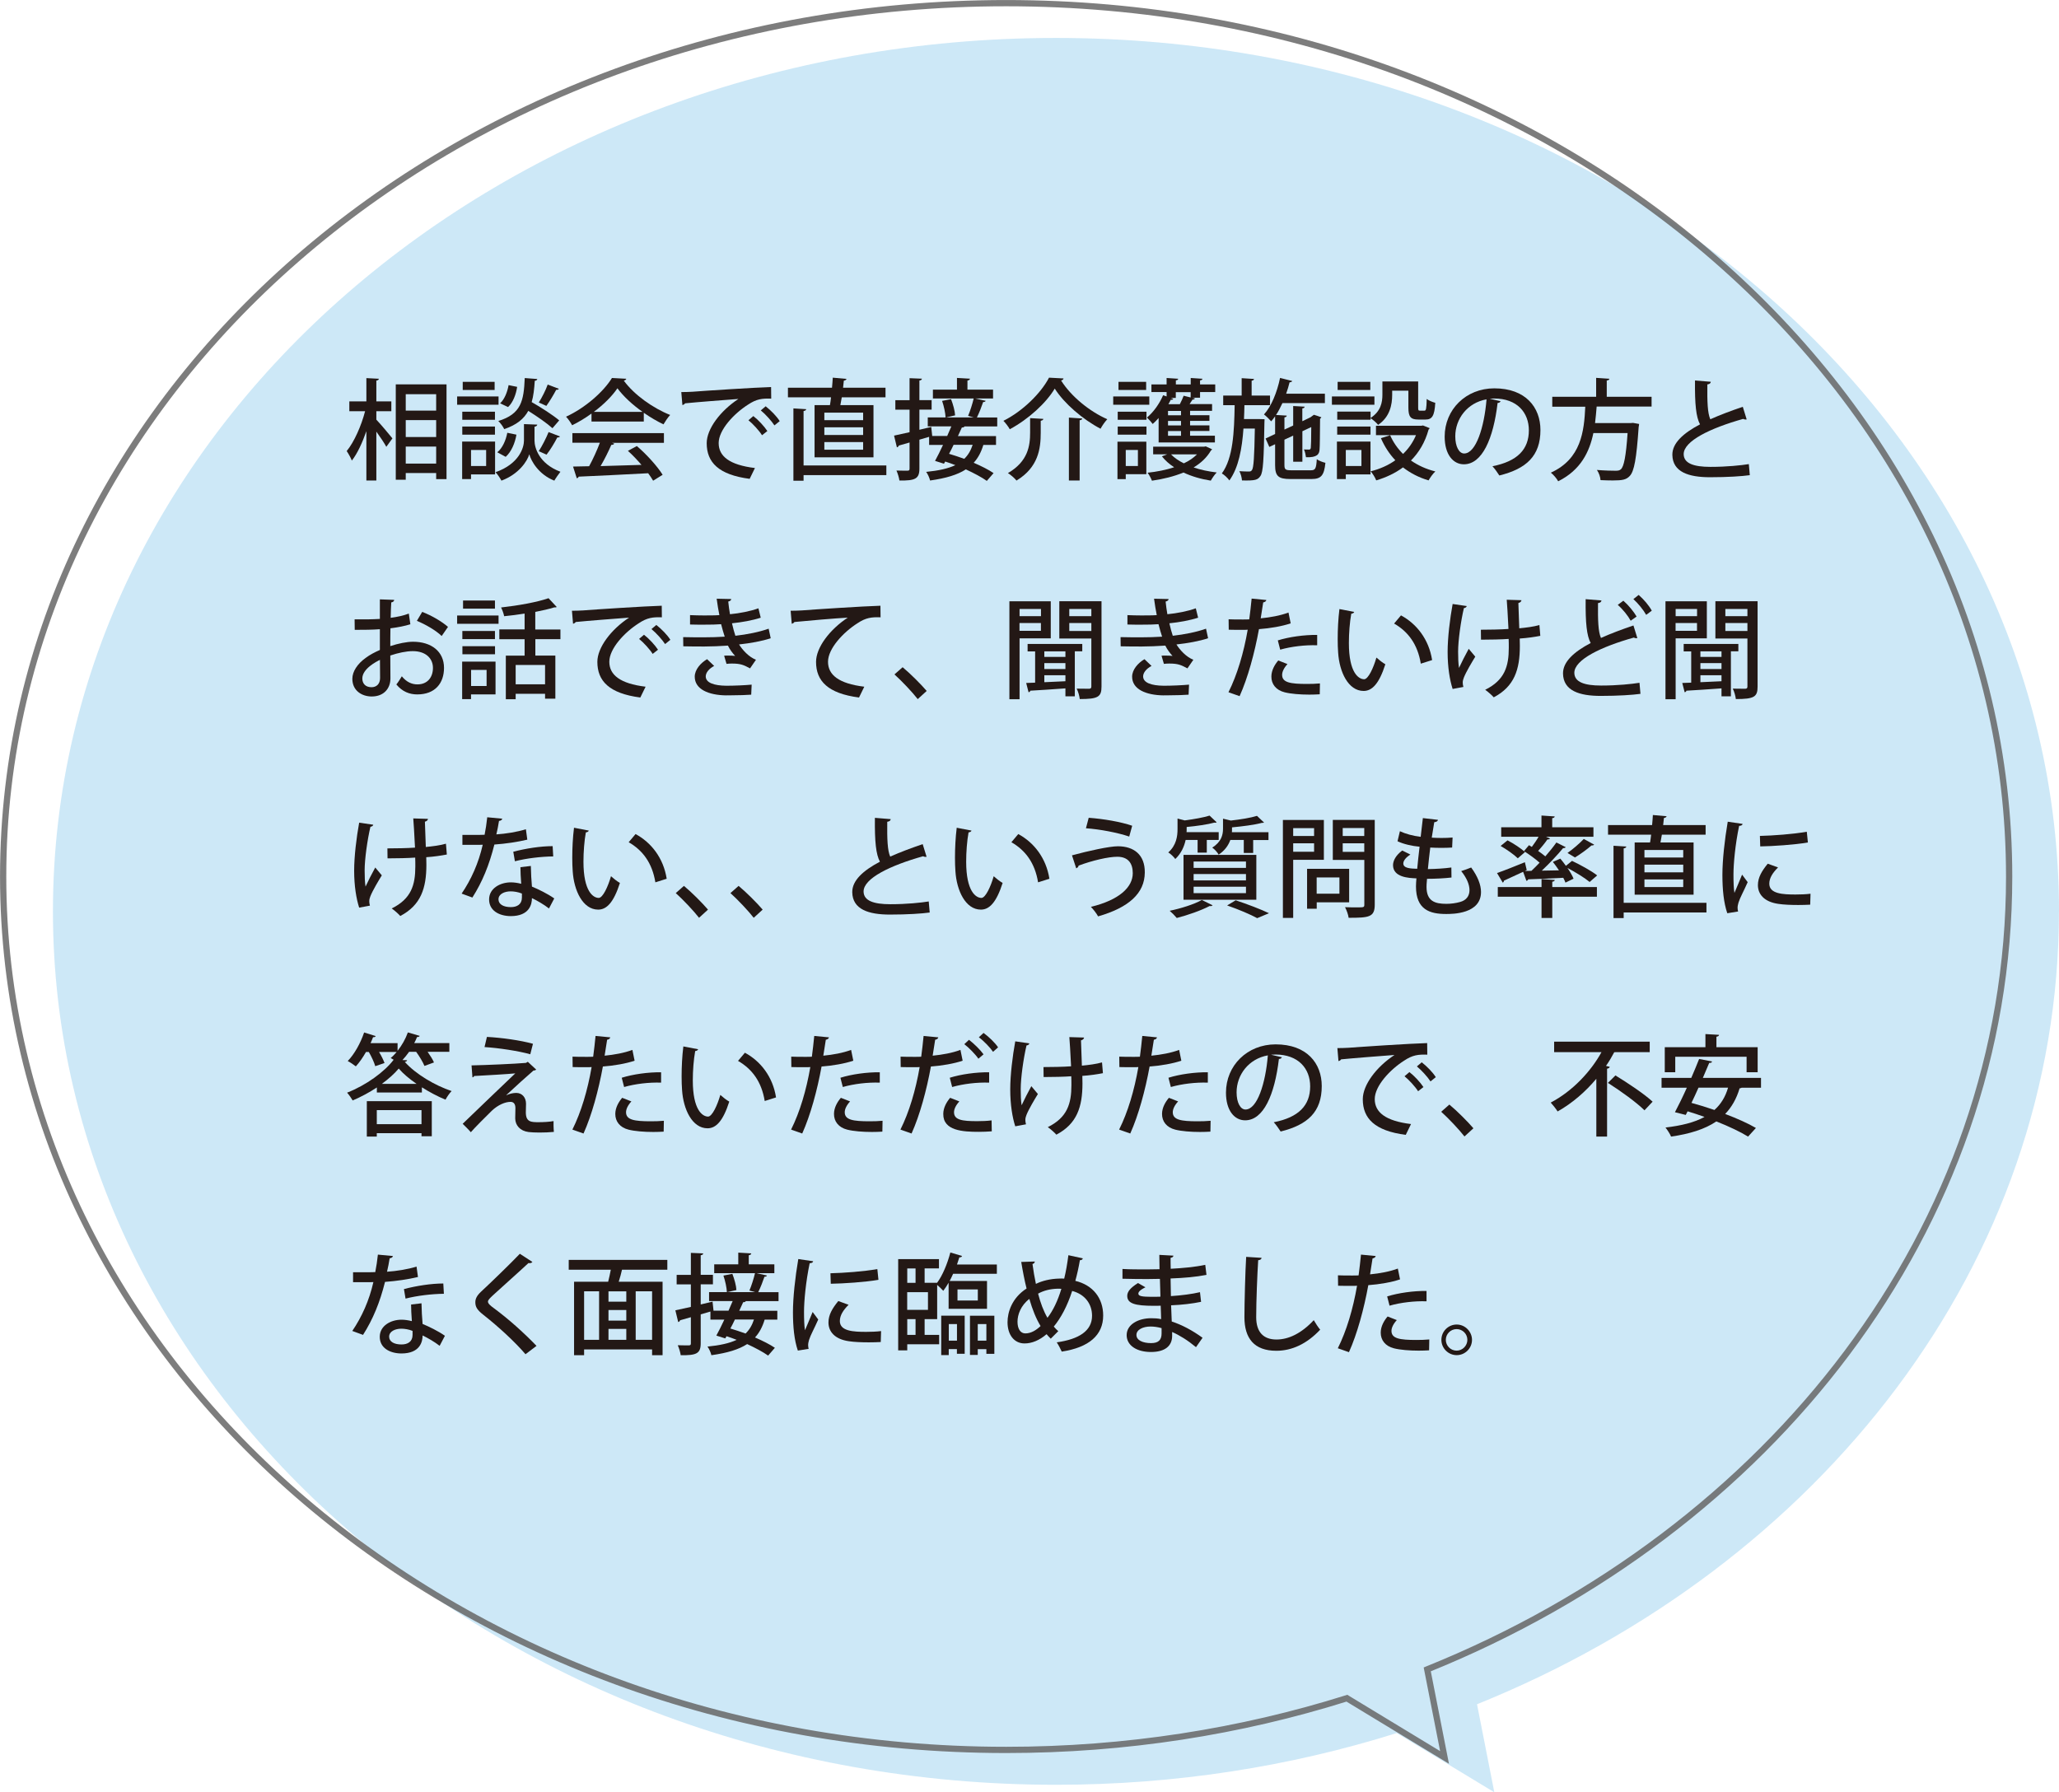 <?xml version="1.0" encoding="UTF-8"?>
<svg id="_レイヤー_2" data-name="レイヤー 2" xmlns="http://www.w3.org/2000/svg" width="320.11" height="278.67" viewBox="0 0 320.11 278.67">
  <defs>
    <style>
      .cls-1 {
        fill: none;
        opacity: .85;
        stroke: #666;
        stroke-miterlimit: 10;
        stroke-width: .97px;
      }

      .cls-2 {
        fill: #231815;
      }

      .cls-3 {
        fill: #55b2e5;
        opacity: .29;
      }
    </style>
  </defs>
  <g id="_レイヤー_1-2" data-name="レイヤー 1">
    <g>
      <path class="cls-3" d="M320.11,141.7c0-75-69.82-135.8-155.94-135.8S8.23,66.7,8.23,141.7s69.82,135.8,155.94,135.8c18.6,0,36.43-2.84,52.97-8.04l15.18,9.21-2.69-13.69c53.41-21.55,90.47-68.64,90.47-123.27Z"/>
      <path class="cls-1" d="M312.36,136.28C312.36,61.28,242.55.49,156.42.49S.49,61.28.49,136.28s69.82,135.8,155.94,135.8c18.6,0,36.43-2.84,52.97-8.04l15.18,9.21-2.69-13.69c53.41-21.55,90.47-68.64,90.47-123.27Z"/>
      <g>
        <path class="cls-2" d="M58.51,63.94v1.31c.61.63,2.14,2.45,2.5,2.91l-.95,1.31c-.31-.58-.95-1.53-1.55-2.36v7.6h-1.55v-7.67c-.63,1.8-1.41,3.5-2.26,4.57-.17-.44-.54-1.1-.8-1.48,1.17-1.41,2.28-3.96,2.86-6.19h-2.45v-1.53h2.65v-3.62l1.94.1c-.02.15-.12.24-.39.29v3.23h2.33v1.53h-2.33ZM61.53,59.76h7.89v14.74h-1.61v-.95h-4.73v1.04h-1.55v-14.82ZM67.81,61.29h-4.73v2.55h4.73v-2.55ZM63.08,65.32v2.63h4.73v-2.63h-4.73ZM63.08,72.08h4.73v-2.65h-4.73v2.65Z"/>
        <path class="cls-2" d="M77.51,61.64v1.29h-6.44v-1.29h6.44ZM76.97,68.66v5.1h-3.74v.73h-1.38v-5.83h5.12ZM76.95,64.01v1.26h-5.08v-1.26h5.08ZM71.87,67.58v-1.26h5.08v1.26h-5.08ZM76.9,59.37v1.26h-4.96v-1.26h4.96ZM75.58,69.96h-2.35v2.5h2.35v-2.5ZM83.53,66.03c-.02.15-.17.27-.43.32v2.16c0,1.04.65,3.57,4.03,4.84-.29.37-.73.99-.95,1.38-2.43-.95-3.62-3.06-3.89-4.1-.31,1.05-1.6,3.08-4.33,4.1-.19-.36-.61-.99-.92-1.31,3.71-1.31,4.42-3.86,4.42-4.91v-2.57l2.07.08ZM80.29,67.58c-.22,1.31-.78,2.65-1.67,3.45l-1.31-.71c.8-.63,1.33-1.84,1.56-3.03l1.41.29ZM83.53,58.94c-.02.14-.15.24-.39.27-.08,1.24-.2,2.35-.48,3.31,1.5.85,3.33,2.04,4.28,2.84l-1.05,1.22c-.82-.75-2.36-1.82-3.76-2.7-.66,1.22-1.78,2.18-3.74,2.84-.17-.37-.58-.95-.92-1.26,3.57-1.1,3.96-3.13,4.11-6.68l1.94.15ZM77.74,62.72c.68-.61,1.14-1.75,1.33-2.84l1.33.27c-.17,1.16-.63,2.41-1.41,3.14l-1.24-.58ZM86.88,60.46c-.08.12-.24.17-.41.15-.39.75-1.02,1.8-1.53,2.5-.02-.02-1.17-.53-1.17-.53.48-.76,1.09-1.95,1.38-2.79l1.73.66ZM87.07,67.85c-.07.12-.2.17-.43.17-.41.8-1.1,1.96-1.67,2.67l-1.21-.54c.51-.78,1.17-2.07,1.53-2.97l1.77.68Z"/>
        <path class="cls-2" d="M91.96,65.54v-1.24c-.93.68-1.97,1.31-3.01,1.82-.2-.37-.61-.99-.95-1.33,2.97-1.36,5.83-3.88,7.14-6.02l2.23.12c-.03.14-.19.25-.39.29,1.61,2.21,4.57,4.3,7.21,5.34-.39.41-.75.99-1.04,1.46-1-.48-2.06-1.1-3.06-1.8v1.36h-8.13ZM88.99,68.85v-1.51h14.23v1.51h-8.09l.37.12c-.07.14-.22.2-.46.2-.42.97-1.04,2.23-1.67,3.3,1.97-.05,4.18-.12,6.36-.19-.66-.76-1.39-1.55-2.11-2.18l1.39-.75c1.56,1.34,3.21,3.18,4.01,4.47l-1.48.92c-.2-.34-.46-.75-.77-1.16-3.98.22-8.16.41-10.81.53-.03.15-.15.22-.29.25l-.58-1.82c.71-.02,1.56-.02,2.5-.05.6-1.09,1.24-2.5,1.67-3.65h-4.28ZM99.9,64.04c-1.56-1.1-2.98-2.41-3.91-3.67-.82,1.21-2.12,2.52-3.67,3.67h7.58Z"/>
        <path class="cls-2" d="M105.92,60.96c.51,0,1.24-.02,1.72-.05,1.73-.14,9.69-.66,12.24-.73l.02,1.8c-1.39-.05-2.29.05-3.6.93-2.19,1.39-4.57,3.93-4.57,5.98s1.68,3.4,5.64,3.88l-.82,1.68c-4.84-.63-6.68-2.57-6.68-5.54,0-2.23,2.12-5.03,4.93-6.88-1.99.15-6.44.49-8.3.68-.05.12-.25.24-.41.27l-.17-2.02ZM117.12,64.69c.77.59,1.7,1.6,2.18,2.33l-.83.65c-.42-.68-1.44-1.8-2.11-2.33l.76-.65ZM119.04,63.17c.8.63,1.72,1.56,2.18,2.31l-.82.66c-.42-.65-1.38-1.73-2.12-2.33l.77-.65Z"/>
        <path class="cls-2" d="M126.63,62.99h2.4c.07-.37.12-.78.17-1.21h-6.7v-1.5h6.85c.05-.56.1-1.09.12-1.56l2.14.19c-.05.15-.19.24-.42.27-.03.34-.07.71-.12,1.1h6.6v1.5h-6.8c-.07.42-.14.83-.22,1.21h5.15v8.12h-9.16v-8.12ZM137.8,72.37v1.5h-12.87v.87h-1.58v-11.24l1.99.12c-.02.14-.12.24-.41.29v8.46h12.87ZM134.19,65.33v-1.17h-6.03v1.17h6.03ZM134.19,67.63v-1.19h-6.03v1.19h6.03ZM134.19,69.92v-1.19h-6.03v1.19h6.03Z"/>
        <path class="cls-2" d="M155.02,66.3h-5.07c-.05.12-.19.17-.41.17-.19.41-.39.87-.61,1.33h5.92v1.38h-1.97c-.34,1.12-.82,2.04-1.5,2.77,1.22.53,2.33,1.09,3.09,1.61l-1.05,1.21c-.78-.56-1.97-1.19-3.26-1.79-1.31.85-3.09,1.38-5.56,1.73-.1-.44-.37-1.02-.61-1.34,1.92-.19,3.4-.51,4.54-1.05-.54-.2-1.07-.41-1.58-.56l-.19.34-1.39-.44c.37-.68.82-1.56,1.24-2.48h-2.16v-1.26l-1.51.44v4.5c0,1.58-.65,1.89-3.11,1.85-.05-.41-.25-1.1-.46-1.55.39.02.77.02,1.07.02h.66c.24,0,.31-.08.31-.32v-4.06l-1.68.48c-.03.15-.15.24-.29.27l-.44-1.82c.66-.14,1.5-.32,2.41-.53v-3.5h-2.21v-1.48h2.21v-3.42l1.92.08c-.02.15-.12.25-.39.29v3.04h1.9v1.48h-1.9v3.13l1.84-.44.15,1.39-.05.02h2.38l.65-1.5h-3.67v-1.39h2.77c-.03-.66-.25-1.73-.54-2.57l1.39-.27c.32.82.6,1.85.63,2.52l-1.41.32h4.3l-.87-.24c.32-.75.68-1.89.87-2.7h-6.34v-1.38h3.74v-1.82l2.02.12c-.02.15-.12.24-.39.29v1.41h3.98v1.38h-2.75l1.6.36c-.03.12-.17.19-.39.19-.24.71-.61,1.68-.97,2.4h3.16v1.39ZM148.25,69.17c-.22.48-.46.95-.7,1.39.75.22,1.55.49,2.36.78.59-.56,1.02-1.29,1.31-2.18h-2.97Z"/>
        <path class="cls-2" d="M156.99,66.74c-.2-.37-.65-.97-.99-1.31,3.03-1.51,5.85-4.33,7.09-6.71.14,0,.27.02,2.26.12-.03.17-.19.29-.39.31,1.58,2.52,4.5,4.86,7.19,6.03-.39.42-.77.97-1.05,1.48-2.75-1.44-5.64-3.91-7.12-6.24-1.34,2.24-4.06,4.74-6.99,6.32ZM160.15,65.01l2.06.12c-.02.15-.14.24-.41.29v1.87c0,2.45-.36,5.37-3.77,7.43-.27-.36-.9-.9-1.33-1.16,3.13-1.82,3.45-4.25,3.45-6.31v-2.24ZM166.19,64.93l2.07.14c-.02.14-.14.24-.41.27v9.37h-1.67v-9.77Z"/>
        <path class="cls-2" d="M178.68,61.64v1.29h-5.61v-1.29h5.61ZM178.22,68.66v5.07h-3.2v.77h-1.29v-5.83h4.49ZM173.77,65.27v-1.26h4.47v1.26h-4.47ZM173.77,67.58v-1.26h4.47v1.26h-4.47ZM178.19,59.37v1.26h-4.3v-1.26h4.3ZM176.91,69.96h-1.89v2.5h1.89v-2.5ZM180.13,68.8v-3.81c-.31.36-.61.66-.92.93-.2-.27-.63-.76-.9-1,.97-.78,1.94-2.12,2.52-3.47l.54.19v-.68h-2.36v-1.19h2.36v-1l1.8.12c-.02.14-.1.22-.36.25v.63h2.31v-1l1.82.12c-.02.14-.1.22-.37.25v.63h2.36v1.19h-2.36v.88h-1.21l.41.1c-.05.14-.17.19-.37.19-.12.2-.29.46-.46.7h3.5v1.05h-3.42v.68h3.01v.88h-3.01v.7h3.01v.87h-3.01v.73h3.86v1.05h-8.75ZM179.29,69.45h7.92c.22-.05.24-.05.25-.05.05.03.1.05.99.46-.03.08-.12.14-.19.19-.63,1.09-1.56,1.95-2.69,2.63,1.09.37,2.33.63,3.59.78-.32.31-.71.9-.92,1.27-1.53-.24-2.97-.66-4.25-1.26-1.48.61-3.16,1.02-4.9,1.27-.14-.37-.43-.92-.68-1.24,1.44-.15,2.86-.43,4.13-.85-.75-.49-1.39-1.05-1.9-1.7l.82-.31h-2.18v-1.21ZM183.61,64.57v-.68h-2.02v.68h2.02ZM183.61,66.15v-.7h-2.02v.7h2.02ZM183.61,67.75v-.73h-2.02v.73h2.02ZM182.81,61.87h-.8l.39.14c-.05.12-.17.17-.39.15-.1.22-.22.46-.36.68h1.78c.22-.44.46-.93.59-1.31l1.09.27v-.83h-2.31v.9ZM182.06,70.65c.51.53,1.19,1,1.99,1.39.8-.37,1.5-.85,2.04-1.39h-4.03Z"/>
        <path class="cls-2" d="M195.82,65.16l.78.02c0,.14,0,.32-.02.51-.1,5.76-.19,7.73-.63,8.33-.41.59-.76.73-2.86.68-.03-.44-.19-1.05-.41-1.44.65.05,1.22.05,1.53.05.19,0,.32-.05.44-.24.25-.36.36-1.97.44-6.44h-1.77c-.22,3.11-.75,6.08-2.19,8.07-.25-.37-.76-.85-1.17-1.09,1.75-2.38,1.92-6.46,1.99-10.61h-1.78v-1.5h2.87v-2.7l1.92.12c-.02.15-.12.24-.37.27v2.31h2.86v1.5h-3.98c-.02.71-.03,1.44-.07,2.16h2.41ZM199.69,72.3c0,.68.14.82,1.05.82h3.06c.7,0,.83-.27.92-1.72.32.24.92.46,1.34.56-.2,1.95-.65,2.52-2.16,2.52h-3.3c-1.87,0-2.36-.46-2.36-2.16v-3.25l-.9.42-.58-1.31,1.48-.7v-2.75c-.19.29-.41.54-.61.78-.25-.29-.78-.82-1.12-1.07,1.14-1.24,2.04-3.45,2.5-5.68l1.89.48c-.05.12-.19.2-.41.2-.15.59-.32,1.19-.53,1.77h6.02v1.46h-6.6c-.31.66-.63,1.31-1,1.85l1.67.1c-.02.15-.1.24-.36.27v1.9l1.36-.63v-3.03l1.78.1c-.02.14-.1.24-.36.27v1.99l1.27-.61c.24-.19.27-.2.53-.39.32.1.65.2,1.16.39-.03.09-.1.17-.2.2-.02,2.41-.03,4.35-.08,4.84-.05.68-.36,1.24-2.11,1.17-.05-.36-.15-.88-.32-1.21.27.02.63.02.76.02.17,0,.27-.03.31-.27.03-.22.07-1.41.07-3.23l-1.38.65v4.74h-1.43v-4.06l-1.36.63v3.91Z"/>
        <path class="cls-2" d="M213.68,61.64v1.29h-6.61v-1.29h6.61ZM213.07,68.66v5.1h-3.84v.73h-1.38v-5.83h5.22ZM216.44,60.74v.65c0,1.56-.37,3.45-2.19,4.67-.22-.31-.83-.83-1.17-1.04v.24h-5.18v-1.26h5.18v.99c1.6-1.05,1.84-2.43,1.84-3.62v-2.06h5.56v4.06c0,.41.03.48.29.48h.68c.25,0,.32-.22.36-1.82.31.25.92.49,1.33.6-.12,2.06-.51,2.6-1.51,2.6h-1.12c-1.19,0-1.55-.41-1.55-1.84v-2.65h-2.5ZM207.89,67.58v-1.26h5.18v1.26h-5.18ZM213.04,59.37v1.26h-5.08v-1.26h5.08ZM211.66,69.96h-2.43v2.5h2.43v-2.5ZM221.23,66.15l1.04.42c-.03.08-.1.15-.17.22-.54,1.97-1.5,3.57-2.74,4.81,1.09.76,2.36,1.34,3.79,1.7-.36.32-.82.97-1.05,1.39-1.51-.44-2.84-1.14-3.98-2.02-1.21.9-2.62,1.56-4.16,2.02-.15-.41-.56-1.07-.87-1.41,1.39-.34,2.72-.92,3.84-1.72-.92-.97-1.67-2.12-2.24-3.43l1.43-.46c.48,1.09,1.16,2.07,2.01,2.91.85-.82,1.53-1.78,2.01-2.92h-6.22v-1.46h7.04l.29-.05Z"/>
        <path class="cls-2" d="M233.29,62.38c-.05.15-.22.27-.46.27-.66,5.58-2.4,9.54-5.25,9.54-1.65,0-2.98-1.51-2.98-4.3,0-4.22,3.31-7.51,7.72-7.51,4.88,0,7.17,2.97,7.17,6.48,0,4.03-2.19,6.03-6.39,7.07-.26-.39-.65-.99-1.07-1.44,3.89-.76,5.66-2.63,5.66-5.58,0-2.77-1.84-4.95-5.39-4.95-.24,0-.46.02-.7.03l1.68.39ZM231.11,62.09c-2.99.53-4.86,3.04-4.86,5.75,0,1.61.6,2.67,1.38,2.67,1.84,0,3.13-4.1,3.48-8.41Z"/>
        <path class="cls-2" d="M256.76,63.21h-8.53c-.07.83-.14,1.7-.25,2.57h5.54l.36-.03.95.17c-.02.14-.03.34-.07.48-.34,4.96-.7,6.88-1.38,7.6-.54.58-1.12.7-2.65.7-.56,0-1.22-.02-1.9-.05-.02-.48-.25-1.14-.56-1.58,1.21.1,2.41.12,2.89.12.39,0,.61-.03.83-.22.48-.41.8-2.02,1.05-5.64h-5.32c-.6,2.91-1.96,5.75-5.47,7.5-.24-.44-.71-1-1.14-1.34,4.71-2.14,5.17-6.41,5.35-10.25h-5.13v-1.55h6.82v-2.94l2.06.14c-.02.14-.12.24-.41.27v2.53h6.97v1.55Z"/>
        <path class="cls-2" d="M271.55,65.21c-.05.02-.1.02-.15.02-.14,0-.27-.03-.39-.1-5.08,1.43-9.26,3.43-9.25,5.49.02,1.44,1.58,1.97,4.16,1.97s4.78-.24,5.97-.43l.15,1.72c-1.22.17-3.43.32-6.19.32-3.3,0-5.81-.8-5.85-3.48-.02-1.82,1.7-3.37,4.3-4.74-.61-1.14-.82-3.08-.78-6.82l2.46.2c-.03.22-.19.37-.54.41-.03,2.69.03,4.45.46,5.42,1.51-.68,3.25-1.33,5.05-1.94l.6,1.95Z"/>
        <path class="cls-2" d="M63.81,97.06c-.87.27-1.92.48-3.11.63-.02.94-.02,1.92-.02,2.77,1.24-.41,2.55-.68,3.54-.68,2.82,0,4.81,1.5,4.81,4.06,0,2.38-1.38,4.13-4.16,4.13-1.21,0-2.33-.43-3.25-1.55.31-.37.61-.88.85-1.27.73.9,1.55,1.26,2.43,1.26,1.58,0,2.41-1.12,2.41-2.57s-1.1-2.6-3.13-2.6c-1.02,0-2.29.27-3.5.68,0,1.29.02,3.13.02,3.57,0,1.53-1,2.8-2.91,2.8-1.5,0-3.01-.88-3.01-2.75,0-1.12.78-2.33,2.09-3.26.61-.46,1.38-.87,2.19-1.22v-3.23c-1.17.09-2.48.1-3.91.1l-.02-1.63c1.44.02,2.75,0,3.93-.07v-3.04l2.23.08c-.02.2-.19.36-.46.39-.05.65-.07,1.55-.09,2.4,1.04-.14,1.99-.34,2.82-.66l.24,1.67ZM59.07,102.6c-.53.25-2.74,1.38-2.74,2.89,0,.78.48,1.36,1.43,1.36.76,0,1.33-.49,1.33-1.44,0-.42,0-1.63-.02-2.8ZM68.67,98.89c-.9-.87-2.48-1.79-3.86-2.36l.83-1.39c1.48.56,3.06,1.5,4.01,2.33l-.99,1.43Z"/>
        <path class="cls-2" d="M71.07,96.99v-1.29h6.44v1.29h-6.44ZM77.04,102.87v5.1h-3.81v.73h-1.38v-5.83h5.18ZM76.95,98.11v1.26h-5.07v-1.26h5.07ZM71.89,101.73v-1.26h5.07v1.26h-5.07ZM76.95,93.37v1.26h-4.96v-1.26h4.96ZM75.65,104.16h-2.41v2.5h2.41v-2.5ZM87.14,99.38h-3.91v2.55h3.11v6.7h-1.6v-.76h-4.57v.85h-1.53v-6.78h2.92v-2.55h-3.93v-1.53h3.93v-2.46c-1.07.17-2.16.31-3.18.41-.07-.39-.29-1-.48-1.36,2.62-.29,5.61-.82,7.38-1.44l1.27,1.36c-.07.07-.15.07-.39.07-.82.25-1.84.49-2.94.7v2.74h3.91v1.53ZM84.74,106.4v-3.01h-4.57v3.01h4.57Z"/>
        <path class="cls-2" d="M88.92,94.96c.51,0,1.24-.02,1.72-.05,1.73-.14,9.69-.66,12.24-.73l.02,1.8c-1.39-.05-2.29.05-3.6.93-2.19,1.39-4.57,3.93-4.57,5.98s1.68,3.4,5.64,3.88l-.82,1.68c-4.84-.63-6.68-2.57-6.68-5.54,0-2.23,2.12-5.03,4.93-6.88-1.99.15-6.44.49-8.3.68-.05.12-.25.24-.41.27l-.17-2.02ZM100.12,98.69c.77.59,1.7,1.6,2.18,2.33l-.83.65c-.42-.68-1.44-1.8-2.11-2.33l.76-.65ZM102.04,97.17c.8.63,1.72,1.56,2.18,2.31l-.82.66c-.42-.65-1.38-1.73-2.12-2.33l.77-.65Z"/>
        <path class="cls-2" d="M119.83,99.23c-1.36.46-3.18.78-4.93.97.53.85,1.5,1.94,2.63,2.38l-.92,1.34c-.97-.51-1.41-.75-2.84-.75-.27,0-.56.02-.82.05l-.37-1.27c.19-.02.39-.02.61-.02.39,0,.82.02,1.1.05-.37-.39-.83-.99-1.12-1.6-1.22.08-2.58.14-3.64.14-.92,0-2.23,0-3.3-.03l-.02-1.43c.97.03,2.29.03,3.26.03s2.18-.03,3.2-.1c-.15-.48-.41-1.29-.56-1.94-.54.05-1.5.08-3.25.08-.56,0-1.1-.02-1.58-.03v-1.46c.71.03,1.46.05,2.11.05.82,0,1.8,0,2.45-.05-.15-.75-.31-1.67-.42-2.55l2.26.05c0,.19-.17.32-.46.39.07.63.15,1.34.27,1.97,1.5-.14,3.23-.48,4.42-.92l.36,1.46c-1.29.42-2.91.71-4.47.87.17.73.36,1.46.53,1.94,1.8-.2,3.71-.58,5.17-1.1l.32,1.48ZM112.94,108.12c-2.82-.03-4.93-.97-4.93-2.91,0-1.1.93-2.14,1.92-2.72l1.1,1.05c-.83.44-1.29,1.05-1.31,1.6-.02,1.02,1.29,1.46,3.2,1.48,1.24,0,2.82-.07,3.94-.17l-.07,1.56c-.77.05-1.79.1-3.2.1h-.66Z"/>
        <path class="cls-2" d="M122.92,94.96c.51,0,1.24-.02,1.72-.05,1.73-.14,9.69-.66,12.24-.73l.02,1.8c-1.39-.05-2.29.05-3.6.93-2.19,1.39-4.57,3.93-4.57,5.98s1.68,3.4,5.64,3.88l-.82,1.68c-4.84-.63-6.68-2.57-6.68-5.54,0-2.23,2.12-5.03,4.93-6.88-1.87.1-6.44.49-8.3.68-.05.12-.25.24-.41.27l-.17-2.02Z"/>
        <path class="cls-2" d="M140.33,103.74c1.21,1,2.89,2.69,3.74,3.69l-1.39,1.27c-.8-1.04-2.53-2.87-3.62-3.84l1.27-1.12Z"/>
        <path class="cls-2" d="M163.35,99.25h-4.84v9.47h-1.58v-15.23h6.43v5.76ZM161.84,94.68h-3.33v1.12h3.33v-1.12ZM158.5,98.08h3.33v-1.21h-3.33v1.21ZM168.26,101.27h-1.16v7h-1.46v-1.24c-2.07.15-4.13.29-5.46.36-.02.15-.14.22-.27.24l-.37-1.44,1.39-.05v-4.86h-1.17v-1.16h8.5v1.16ZM165.64,102.14v-.87h-3.28v.87h3.28ZM165.64,104.02v-.92h-3.28v.92h3.28ZM162.36,104.98v1.09l3.28-.15v-.93h-3.28ZM171.25,93.49v13.26c0,1.61-.54,1.94-3.38,1.94-.05-.46-.25-1.19-.48-1.62.83.02,1.68.02,1.94.02.25-.02.34-.1.34-.36v-7.45h-4.98v-5.8h6.56ZM169.67,94.68h-3.43v1.12h3.43v-1.12ZM166.24,98.11h3.43v-1.24h-3.43v1.24Z"/>
        <path class="cls-2" d="M187.83,99.23c-1.36.46-3.18.78-4.93.97.53.85,1.5,1.94,2.63,2.38l-.92,1.34c-.97-.51-1.41-.75-2.84-.75-.27,0-.56.02-.82.05l-.37-1.27c.19-.02.39-.02.61-.02.39,0,.82.02,1.1.05-.37-.39-.83-.99-1.12-1.6-1.22.08-2.58.14-3.64.14-.92,0-2.23,0-3.3-.03l-.02-1.43c.97.03,2.29.03,3.26.03s2.18-.03,3.2-.1c-.15-.48-.41-1.29-.56-1.94-.54.05-1.5.08-3.25.08-.56,0-1.1-.02-1.58-.03v-1.46c.71.03,1.46.05,2.11.05.82,0,1.8,0,2.45-.05-.15-.75-.31-1.67-.42-2.55l2.26.05c0,.19-.17.32-.46.39.07.63.15,1.34.27,1.97,1.5-.14,3.23-.48,4.42-.92l.36,1.46c-1.29.42-2.91.71-4.47.87.17.73.36,1.46.53,1.94,1.8-.2,3.71-.58,5.17-1.1l.32,1.48ZM180.94,108.12c-2.82-.03-4.93-.97-4.93-2.91,0-1.1.93-2.14,1.92-2.72l1.1,1.05c-.83.44-1.29,1.05-1.31,1.6-.02,1.02,1.29,1.46,3.2,1.48,1.24,0,2.82-.07,3.94-.17l-.07,1.56c-.77.05-1.79.1-3.2.1h-.66Z"/>
        <path class="cls-2" d="M200.66,96.92c-1.36.46-3.18.77-4.93.9-.68,3.72-1.73,7.58-3.01,10.42l-1.73-.61c1.36-2.72,2.36-6.09,2.99-9.72-.25.02-.53.02-.76.02-.82,0-1.6,0-2.19-.02l-.02-1.62c.54.03,1.43.03,2.24.03.31,0,.63,0,.97-.02.14-1.02.27-2.21.37-3.23l2.29.22c-.03.19-.25.34-.49.37-.1.68-.24,1.6-.39,2.48,1.51-.15,3.04-.42,4.32-.9l.34,1.67ZM205.17,107.95c-.51.03-1.05.05-1.61.05-1.43,0-2.89-.12-3.84-.36-1.36-.34-2.07-1.29-2.06-2.45,0-.97.53-1.87,1.07-2.5l1.43.56c-.56.61-.83,1.21-.83,1.68,0,1.19,1.27,1.41,3.86,1.41.68,0,1.38-.02,2.02-.08l-.03,1.68ZM198.66,99.57c1.72-.54,4.13-.88,6.12-.85v1.61c-1.87-.07-4.03.19-5.75.68l-.37-1.44Z"/>
        <path class="cls-2" d="M210.54,95.13c-.03.15-.22.27-.46.29-.24,1.33-.37,3.03-.37,4.56,0,4.62,1.51,5.63,2.38,5.63.63-.02,1.43-1.73,1.9-3.37.34.31.99.83,1.39,1.04-.97,3.03-2.06,4.15-3.38,4.15-2.4,0-3.77-2.98-3.96-5.95-.05-.65-.07-1.36-.07-2.11,0-1.5.08-3.14.27-4.67l2.29.44ZM220.89,103.19c-.49-3.01-1.96-4.98-4.15-6.24l1.07-1.27c2.43,1.31,4.33,3.71,4.84,6.95l-1.77.56Z"/>
        <path class="cls-2" d="M228.03,94.23c-.02.17-.22.29-.44.32-.48,2.04-.9,5.05-.9,6.77,0,.95.03,1.84.14,2.53.32-.7,1.02-2.09,1.51-2.97l1.02,1.22c-.49.8-1.44,2.38-1.78,3.26-.1.27-.17.49-.17.77,0,.2.03.42.1.68l-1.67.31c-.44-1.36-.78-3.35-.78-5.75,0-2.24.36-5.15.78-7.46l2.19.32ZM230.24,97.91c1.12,0,3.13-.03,4.28-.12-.1-1.97-.22-4.11-.27-4.54l2.29.07c-.02.19-.19.37-.48.44.02.85.08,2.48.14,3.93,1.05-.1,2.26-.25,3.13-.51l.14,1.68c-.87.17-1.99.34-3.2.42l.02,1.17c0,3.64-.85,6.29-4.06,7.97-.22-.27-.95-.92-1.33-1.17,3.03-1.5,3.67-3.64,3.67-6.53,0-.22,0-1.14-.02-1.38-1.07.08-2.87.12-4.3.12l-.02-1.56Z"/>
        <path class="cls-2" d="M254.55,99.21c-.05.02-.1.02-.15.02-.14,0-.27-.03-.39-.1-5.08,1.43-9.26,3.43-9.25,5.49.02,1.44,1.58,1.97,4.16,1.97s4.78-.24,5.97-.43l.15,1.72c-1.22.17-3.43.32-6.19.32-3.3,0-5.81-.8-5.85-3.48-.02-1.82,1.7-3.37,4.3-4.74-.61-1.14-.82-3.08-.78-6.82l2.46.2c-.03.22-.19.37-.54.41-.03,2.69.03,4.45.46,5.42,1.51-.68,3.25-1.33,5.05-1.94l.6,1.95ZM252.38,93.4c.82.71,1.6,1.68,2.06,2.46l-.92.65c-.42-.77-1.21-1.77-2.01-2.46l.87-.65ZM254.76,92.5c.83.73,1.61,1.65,2.04,2.45l-.87.65c-.44-.78-1.24-1.77-1.99-2.45l.82-.65Z"/>
        <path class="cls-2" d="M265.35,99.25h-4.84v9.47h-1.58v-15.23h6.43v5.76ZM263.84,94.68h-3.33v1.12h3.33v-1.12ZM260.5,98.08h3.33v-1.21h-3.33v1.21ZM270.26,101.27h-1.16v7h-1.46v-1.24c-2.07.15-4.13.29-5.46.36-.02.15-.14.22-.27.24l-.37-1.44,1.39-.05v-4.86h-1.17v-1.16h8.5v1.16ZM267.64,102.14v-.87h-3.28v.87h3.28ZM267.64,104.02v-.92h-3.28v.92h3.28ZM264.36,104.98v1.09l3.28-.15v-.93h-3.28ZM273.25,93.49v13.26c0,1.61-.54,1.94-3.38,1.94-.05-.46-.25-1.19-.48-1.62.83.02,1.68.02,1.94.02.25-.02.34-.1.34-.36v-7.45h-4.98v-5.8h6.56ZM271.67,94.68h-3.43v1.12h3.43v-1.12ZM268.24,98.11h3.43v-1.24h-3.43v1.24Z"/>
        <path class="cls-2" d="M58.03,128.23c-.02.17-.22.29-.44.32-.48,2.04-.9,5.05-.9,6.77,0,.95.03,1.84.14,2.53.32-.7,1.02-2.09,1.51-2.97l1.02,1.22c-.49.8-1.44,2.38-1.78,3.26-.1.27-.17.49-.17.77,0,.2.03.42.1.68l-1.67.31c-.44-1.36-.78-3.35-.78-5.75,0-2.24.36-5.15.78-7.46l2.19.32ZM60.24,131.91c1.12,0,3.13-.03,4.28-.12-.1-1.97-.22-4.11-.27-4.54l2.29.07c-.02.19-.19.37-.48.44.02.85.08,2.48.14,3.93,1.05-.1,2.26-.25,3.13-.51l.14,1.68c-.87.17-1.99.34-3.2.42l.02,1.17c0,3.64-.85,6.29-4.06,7.97-.22-.27-.95-.92-1.33-1.17,3.03-1.5,3.67-3.64,3.67-6.53,0-.22,0-1.14-.02-1.38-1.07.08-2.87.12-4.3.12l-.02-1.56Z"/>
        <path class="cls-2" d="M78.09,127.3c-.05.17-.22.31-.51.34-.1.66-.27,1.51-.41,2.09,1.43-.09,3.23-.37,4.59-.8l.22,1.62c-1.53.36-3.31.63-5.12.76-.8,3.18-1.87,5.81-3.42,8.24l-1.67-.61c1.48-2.18,2.63-4.73,3.28-7.6-.36.02-.8.02-1.17.02h-1.99v-1.55h1.95c.53,0,1.05,0,1.5-.02.17-.83.31-1.79.41-2.72l2.33.22ZM82.53,134.64c.02,1.19.08,2.14.17,3.21,1,.41,2.45,1.12,3.47,1.84l-.82,1.56c-.78-.61-1.87-1.24-2.65-1.61,0,.94-.37,2.8-3.31,2.8-1.85-.02-3.37-.9-3.35-2.62.02-1.72,1.75-2.63,3.38-2.63.51,0,1.04.08,1.61.22-.07-.95-.12-1.92-.12-2.58l1.61-.19ZM81.14,138.93c-.58-.24-1.24-.34-1.75-.34-.92,0-1.89.39-1.89,1.24,0,.78.78,1.21,1.92,1.21.95,0,1.72-.42,1.72-1.48v-.63ZM86,133.16c-1.87.02-4.15.29-5.95.75l-.25-1.48c1.94-.51,4.25-.87,6.12-.87l.09,1.6Z"/>
        <path class="cls-2" d="M91.54,129.13c-.03.15-.22.27-.46.29-.24,1.33-.37,3.03-.37,4.56,0,4.62,1.51,5.63,2.38,5.63.63-.02,1.43-1.73,1.9-3.37.34.31.99.83,1.39,1.04-.97,3.03-2.06,4.15-3.38,4.15-2.4,0-3.77-2.98-3.96-5.95-.05-.65-.07-1.36-.07-2.11,0-1.5.08-3.14.27-4.67l2.29.44ZM101.89,137.19c-.49-3.01-1.96-4.98-4.15-6.24l1.07-1.27c2.43,1.31,4.33,3.71,4.84,6.95l-1.77.56Z"/>
        <path class="cls-2" d="M106.33,137.74c1.21,1,2.89,2.69,3.74,3.69l-1.39,1.27c-.8-1.04-2.53-2.87-3.62-3.84l1.27-1.12Z"/>
        <path class="cls-2" d="M114.83,137.74c1.21,1,2.89,2.69,3.74,3.69l-1.39,1.27c-.8-1.04-2.53-2.87-3.62-3.84l1.27-1.12Z"/>
        <path class="cls-2" d="M144.05,133.21c-.05.02-.1.02-.15.02-.14,0-.27-.03-.39-.1-5.08,1.43-9.26,3.43-9.25,5.49.02,1.44,1.58,1.97,4.16,1.97s4.78-.24,5.97-.43l.15,1.72c-1.22.17-3.43.32-6.19.32-3.3,0-5.81-.8-5.85-3.48-.02-1.82,1.7-3.37,4.3-4.74-.61-1.14-.82-3.08-.78-6.82l2.46.2c-.03.22-.19.37-.54.41-.03,2.69.03,4.45.46,5.42,1.51-.68,3.25-1.33,5.05-1.94l.6,1.95Z"/>
        <path class="cls-2" d="M151.04,129.13c-.03.15-.22.27-.46.29-.24,1.33-.37,3.03-.37,4.56,0,4.62,1.51,5.63,2.38,5.63.63-.02,1.43-1.73,1.9-3.37.34.31.99.83,1.39,1.04-.97,3.03-2.06,4.15-3.38,4.15-2.4,0-3.77-2.98-3.96-5.95-.05-.65-.07-1.36-.07-2.11,0-1.5.08-3.14.27-4.67l2.29.44ZM161.39,137.19c-.49-3.01-1.96-4.98-4.15-6.24l1.07-1.27c2.43,1.31,4.33,3.71,4.84,6.95l-1.77.56Z"/>
        <path class="cls-2" d="M166.66,132.99c2.58-.7,5.81-1.41,7.14-1.41,2.45,0,4.22,1.29,4.18,4.1-.03,3.2-2.46,5.42-7.26,6.8-.22-.42-.73-1.09-1.12-1.48,4.42-1.07,6.51-3.06,6.51-5.24,0-1.51-.7-2.55-2.41-2.55-1.39,0-3.88.58-6.02,1.38.02.15-.17.34-.36.42l-.66-2.02ZM169.25,127.15c2.35.17,5,.63,6.77,1.24l-.46,1.68c-1.8-.61-4.57-1.14-6.73-1.29l.43-1.63Z"/>
        <path class="cls-2" d="M186.2,130.6h-1.87c-.22,1-.68,2.09-1.61,2.96-.22-.31-.73-.82-1.09-1.02,1.26-1.12,1.44-2.52,1.44-3.64v-1.63l1.12.29c1.43-.19,2.96-.46,3.86-.75l1.1,1.04c-.05.05-.12.07-.2.07-.03,0-.08,0-.14-.02-1.07.29-2.77.54-4.32.68,0,.63,0,.66-.02.8h5v1.22h-1.85v1.97h-1.43v-1.97ZM188.52,140.76c-.07.07-.15.12-.29.12-.05,0-.1,0-.15-.02-1.34.7-3.42,1.43-5.13,1.87-.25-.31-.78-.85-1.1-1.12,1.73-.36,3.79-1,5-1.68l1.68.83ZM184,139.89v-6.97h11.32v6.97h-11.32ZM185.57,133.95v.99h8.14v-.99h-8.14ZM185.57,135.9v.99h8.14v-.99h-8.14ZM185.57,137.87v1h8.14v-1h-8.14ZM193.39,130.6h-2.11c-.29.8-.83,1.63-1.82,2.28-.17-.34-.66-.87-.99-1.09,1.41-.9,1.67-1.97,1.67-2.94v-1.56l1.22.29c1.51-.17,3.09-.42,4.06-.73l1.1,1.04c-.07.05-.08.05-.34.05-1.14.31-2.96.54-4.64.7,0,.53,0,.58-.02.75h5.69v1.22h-2.38v2.01h-1.46v-2.01ZM195.44,142.75c-1.02-.56-2.84-1.34-4.66-1.97l1.33-.8c1.85.61,3.94,1.41,5.18,2.01l-1.85.77Z"/>
        <path class="cls-2" d="M205.83,133.69h-4.78v9.03h-1.6v-15.23h6.37v6.2ZM204.3,128.76h-3.25v1.22h3.25v-1.22ZM201.05,132.43h3.25v-1.31h-3.25v1.31ZM209.76,140.29h-5.05v1h-1.5v-6.2h6.54v5.2ZM208.24,136.43h-3.54v2.52h3.54v-2.52ZM213.73,127.49v13.17c0,1.95-.9,2.04-4.06,2.04-.05-.46-.32-1.21-.56-1.65.65.03,1.33.03,1.84.03,1.09,0,1.16,0,1.16-.44v-6.94h-4.9v-6.22h6.53ZM212.1,128.74h-3.35v1.24h3.35v-1.24ZM208.75,132.45h3.35v-1.33h-3.35v1.33Z"/>
        <path class="cls-2" d="M225.65,136.44c-1.02.12-2.46.2-3.79.2-.08.87-.08.97-.08,1.26,0,2.23,1.33,2.63,3.08,2.63.71,0,1.48-.1,2.14-.29.97-.26,1.46-.94,1.46-1.84,0-.85-.42-1.89-1.29-2.96.44-.14,1.16-.39,1.55-.56,1.02,1.39,1.53,2.7,1.53,3.81,0,3.42-4.44,3.42-5.42,3.42-2.52,0-4.69-.65-4.69-4.28,0-.39.03-.82.07-1.26-1.24-.05-3.64-.17-3.64-2.07.02-.71.44-1.51,1.43-2.26l1.27.63c-.68.42-1.1.95-1.1,1.38,0,.76,1.12.8,2.16.83.1-1.04.22-2.23.37-3.43-1.16-.1-2.52-.41-3.43-.85l.37-1.56c.9.42,2.04.73,3.23.87.12-1,.25-2.04.34-2.91l2.35.27c-.03.2-.25.34-.58.37-.12.66-.26,1.53-.39,2.4.46.03.99.05,1.51.05.6,0,1.21-.02,1.73-.07l-.07,1.56c-.49.03-1.09.05-1.68.05s-1.19-.02-1.72-.05c-.14,1.14-.27,2.29-.37,3.35,1.24-.02,2.58-.1,3.65-.25l.02,1.56Z"/>
        <path class="cls-2" d="M243.38,137.23c-.08-.22-.2-.48-.34-.75-2.04.12-4.1.19-5.46.24-.03.14-.14.2-.27.24l-.51-1.41c-1.12.51-2.23,1.02-2.99,1.38,0,.12-.07.24-.17.31l-.9-1.5c1.1-.37,2.74-1.04,4.33-1.68l.29,1.22-.29.14,1.02-.02c.41-.39.85-.82,1.27-1.27-.66-.59-1.63-1.29-2.43-1.8l.78-.92c.14.08.29.17.44.27.37-.51.77-1.07,1.05-1.58h-5.81v-1.48h6.26v-1.82l2.06.14c-.02.14-.12.24-.39.27v1.41h6.41v1.48h-7.38l.63.27c-.07.12-.2.15-.41.15-.36.53-.92,1.22-1.44,1.78.41.29.8.58,1.12.85.65-.75,1.26-1.5,1.72-2.16l1.45.73c-.05.1-.2.15-.41.15-.85,1.04-2.12,2.38-3.31,3.5l2.67-.05c-.31-.46-.63-.92-.95-1.31l1.16-.51c.29.34.59.73.87,1.12l.95-.77c1.29.61,3.03,1.56,3.91,2.26l-1.17,1.02c-.73-.61-2.21-1.53-3.45-2.18.41.59.76,1.19.95,1.67l-1.24.6ZM241.72,136.82c-.02.14-.12.24-.39.27v.83h6.94v1.5h-6.94v3.31h-1.67v-3.31h-6.8v-1.5h6.8v-1.24l2.06.14ZM235.97,133.45c-.56-.56-1.73-1.38-2.67-1.92l1.07-.87c.94.48,2.12,1.26,2.72,1.82l-1.12.97ZM247.84,131.33c-.07.08-.2.14-.41.12-.66.58-1.75,1.38-2.57,1.87l-1.16-.7c.82-.58,1.9-1.5,2.53-2.18l1.6.88Z"/>
        <path class="cls-2" d="M254.13,130.99h2.4c.07-.37.12-.78.17-1.21h-6.7v-1.5h6.85c.05-.56.1-1.09.12-1.56l2.14.19c-.05.15-.19.24-.42.27-.03.34-.07.71-.12,1.1h6.6v1.5h-6.8c-.07.42-.14.83-.22,1.21h5.15v8.12h-9.16v-8.12ZM265.3,140.37v1.5h-12.87v.87h-1.58v-11.24l1.99.12c-.02.14-.12.24-.41.29v8.46h12.87ZM261.69,133.33v-1.17h-6.03v1.17h6.03ZM261.69,135.63v-1.19h-6.03v1.19h6.03ZM261.69,137.92v-1.19h-6.03v1.19h6.03Z"/>
        <path class="cls-2" d="M270.92,128.1c-.03.19-.2.29-.54.31-.61,2.89-.88,5.93-.88,7.55,0,1.12.03,2.19.15,2.87.27-.66.97-2.26,1.19-2.84l.87,1.17c-.63,1.44-1.19,2.4-1.43,3.18-.08.29-.14.54-.14.8,0,.2.03.39.08.58l-1.68.27c-.56-1.63-.76-3.69-.76-5.97s.34-5.39.83-8.26l2.31.34ZM281.43,140.66c-.59.03-1.22.05-1.85.05-1.16,0-2.28-.05-3.08-.17-2.23-.31-3.2-1.51-3.2-2.92,0-1.19.61-2.21,1.53-3.33l1.6.58c-.82.82-1.36,1.63-1.36,2.53,0,1.58,2.12,1.68,4.08,1.68.77,0,1.6-.03,2.33-.12l-.05,1.7ZM273.61,129.97c2.06-.05,5.13-.27,7.29-.65l.17,1.67c-2.09.36-5.44.58-7.41.61l-.05-1.63Z"/>
        <path class="cls-2" d="M63.57,163.58c-.32.44-.65.87-1,1.24l.73.03c-.03.14-.19.24-.37.25,1.68,1.9,4.69,3.67,7.28,4.54-.36.37-.71.9-.95,1.34-1.19-.49-2.46-1.16-3.67-1.92v.8h-7v-.78c-1.16.77-2.45,1.46-3.76,2.02-.2-.34-.58-.9-.87-1.21,2.97-1.16,5.83-3.25,7.24-5.12-.17-.1-.32-.2-.46-.27.32-.25.63-.58.93-.94h-2.74c.36.6.68,1.24.85,1.72l-1.44.49c-.17-.6-.58-1.48-1-2.21h-.44c-.48.85-1.02,1.63-1.58,2.24-.31-.25-.88-.63-1.26-.83,1.02-1.04,1.99-2.77,2.55-4.44l1.8.56c-.05.12-.2.19-.41.17-.12.31-.25.63-.39.93h4.2v1.19c.66-.83,1.24-1.84,1.6-2.86l1.84.54c-.05.12-.2.19-.41.17-.12.32-.27.63-.44.95h5.46v1.36h-3.38c.41.58.8,1.19.99,1.65l-1.48.54c-.24-.59-.77-1.48-1.29-2.19h-1.1ZM57.03,176.72v-5.51h10.1v5.46h-1.6v-.48h-6.95v.53h-1.55ZM65.53,172.6h-6.95v2.19h6.95v-2.19ZM64.76,168.52c-1.09-.75-2.06-1.56-2.77-2.38-.65.78-1.56,1.6-2.62,2.38h5.39Z"/>
        <path class="cls-2" d="M78.72,170.29c.53-.25,1.07-.36,1.55-.36.9,0,1.51.71,1.51,1.68,0,.44-.03.97-.03,1.34,0,1.53.85,1.53,2.02,1.53.73,0,1.63-.05,2.29-.17-.02,1.07.05,1.65.05,1.68-.68.07-1.5.1-2.24.1-.66,0-1.27-.03-1.7-.08-1.31-.17-2.06-1.04-2.07-2.12,0-.41.03-1.12.03-1.6,0-.61-.25-.97-.76-.97-.82,0-1.94.46-2.92,1.39-.92.9-2.72,2.7-3.25,3.33,0,0-.27-.34-1.27-1.31,1.67-1.63,6.61-6.34,8.18-7.84-1.17.12-4.56.31-6.39.41-.08.14-.14.2-.27.2l-.14-1.85c2.35-.05,6.71-.24,8.46-.39l.29-.17,1.31,1.22c-.1.07-.24.14-.43.14-1.07.92-2.89,2.57-4.22,3.81v.02ZM82.44,163.92c-1.79-.51-4.95-.99-7.11-1.12l.37-1.58c2.29.12,5.22.53,7.16,1.07l-.42,1.63Z"/>
        <path class="cls-2" d="M98.66,164.92c-1.36.46-3.18.77-4.93.9-.68,3.72-1.73,7.58-3.01,10.42l-1.73-.61c1.36-2.72,2.36-6.09,2.99-9.72-.25.02-.53.02-.76.02-.82,0-1.6,0-2.19-.02l-.02-1.62c.54.03,1.43.03,2.24.03.31,0,.63,0,.97-.02.14-1.02.27-2.21.37-3.23l2.29.22c-.03.19-.25.34-.49.37-.1.68-.24,1.6-.39,2.48,1.51-.15,3.04-.42,4.32-.9l.34,1.67ZM103.17,175.95c-.51.03-1.05.05-1.61.05-1.43,0-2.89-.12-3.84-.36-1.36-.34-2.07-1.29-2.06-2.45,0-.97.53-1.87,1.07-2.5l1.43.56c-.56.61-.83,1.21-.83,1.68,0,1.19,1.27,1.41,3.86,1.41.68,0,1.38-.02,2.02-.08l-.03,1.68ZM96.66,167.57c1.72-.54,4.13-.88,6.12-.85v1.61c-1.87-.07-4.03.19-5.75.68l-.37-1.44Z"/>
        <path class="cls-2" d="M108.54,163.13c-.03.15-.22.27-.46.29-.24,1.33-.37,3.03-.37,4.56,0,4.62,1.51,5.63,2.38,5.63.63-.02,1.43-1.73,1.9-3.37.34.31.99.83,1.39,1.04-.97,3.03-2.06,4.15-3.38,4.15-2.4,0-3.77-2.98-3.96-5.95-.05-.65-.07-1.36-.07-2.11,0-1.5.08-3.14.27-4.67l2.29.44ZM118.89,171.19c-.49-3.01-1.96-4.98-4.15-6.24l1.07-1.27c2.43,1.31,4.33,3.71,4.84,6.95l-1.77.56Z"/>
        <path class="cls-2" d="M132.66,164.92c-1.36.46-3.18.77-4.93.9-.68,3.72-1.73,7.58-3.01,10.42l-1.73-.61c1.36-2.72,2.36-6.09,2.99-9.72-.25.02-.53.02-.76.02-.82,0-1.6,0-2.19-.02l-.02-1.62c.54.03,1.43.03,2.24.03.31,0,.63,0,.97-.02.14-1.02.27-2.21.37-3.23l2.29.22c-.03.19-.25.34-.49.37-.1.68-.24,1.6-.39,2.48,1.51-.15,3.04-.42,4.32-.9l.34,1.67ZM137.17,175.95c-.51.03-1.05.05-1.61.05-1.43,0-2.89-.12-3.84-.36-1.36-.34-2.07-1.29-2.06-2.45,0-.97.53-1.87,1.07-2.5l1.43.56c-.56.61-.83,1.21-.83,1.68,0,1.19,1.27,1.41,3.86,1.41.68,0,1.38-.02,2.02-.08l-.03,1.68ZM130.66,167.57c1.72-.54,4.13-.88,6.12-.85v1.61c-1.87-.07-4.03.19-5.75.68l-.37-1.44Z"/>
        <path class="cls-2" d="M149.66,164.92c-1.36.46-3.18.77-4.93.9-.68,3.72-1.73,7.58-3.01,10.42l-1.73-.61c1.36-2.72,2.36-6.09,2.99-9.72-.25.02-.53.02-.76.02-.82,0-1.6,0-2.19-.02l-.02-1.62c.54.03,1.43.03,2.24.03.31,0,.63,0,.97-.02.14-1.02.27-2.21.37-3.23l2.29.22c-.03.19-.25.34-.49.37-.1.68-.24,1.6-.39,2.48,1.51-.15,3.04-.42,4.32-.9l.34,1.67ZM154.2,175.9c-.65.05-1.33.08-2.01.08-2.45,0-5.58-.15-5.54-2.79,0-.97.53-1.87,1.07-2.5l1.43.56c-.56.61-.83,1.21-.83,1.68,0,1.21,1.27,1.39,3.6,1.39.77,0,1.56-.03,2.24-.12l.03,1.68ZM147.66,167.57c1.72-.54,4.13-.88,6.12-.85v1.61c-1.87-.07-4.03.19-5.75.68l-.37-1.44ZM150.65,161.67c.78.6,1.75,1.55,2.26,2.26l-.8.68c-.46-.68-1.51-1.75-2.19-2.26l.73-.68ZM152.91,160.6c.82.6,1.77,1.51,2.26,2.24l-.78.7c-.44-.65-1.44-1.7-2.21-2.26l.73-.68Z"/>
        <path class="cls-2" d="M160.03,162.23c-.02.17-.22.29-.44.32-.48,2.04-.9,5.05-.9,6.77,0,.95.03,1.84.14,2.53.32-.7,1.02-2.09,1.51-2.97l1.02,1.22c-.49.8-1.44,2.38-1.78,3.26-.1.27-.17.49-.17.77,0,.2.03.42.1.68l-1.67.31c-.44-1.36-.78-3.35-.78-5.75,0-2.24.36-5.15.78-7.46l2.19.32ZM162.24,165.91c1.12,0,3.13-.03,4.28-.12-.1-1.97-.22-4.11-.27-4.54l2.29.07c-.02.19-.19.37-.48.44.02.85.08,2.48.14,3.93,1.05-.1,2.26-.25,3.13-.51l.14,1.68c-.87.17-1.99.34-3.2.42l.02,1.17c0,3.64-.85,6.29-4.06,7.97-.22-.27-.95-.92-1.33-1.17,3.03-1.5,3.67-3.64,3.67-6.53,0-.22,0-1.14-.02-1.38-1.07.08-2.87.12-4.3.12l-.02-1.56Z"/>
        <path class="cls-2" d="M183.66,164.92c-1.36.46-3.18.77-4.93.9-.68,3.72-1.73,7.58-3.01,10.42l-1.73-.61c1.36-2.72,2.36-6.09,2.99-9.72-.25.02-.53.02-.76.02-.82,0-1.6,0-2.19-.02l-.02-1.62c.54.03,1.43.03,2.24.03.31,0,.63,0,.97-.02.14-1.02.27-2.21.37-3.23l2.29.22c-.03.19-.25.34-.49.37-.1.68-.24,1.6-.39,2.48,1.51-.15,3.04-.42,4.32-.9l.34,1.67ZM188.17,175.95c-.51.03-1.05.05-1.61.05-1.43,0-2.89-.12-3.84-.36-1.36-.34-2.07-1.29-2.06-2.45,0-.97.53-1.87,1.07-2.5l1.43.56c-.56.61-.83,1.21-.83,1.68,0,1.19,1.27,1.41,3.86,1.41.68,0,1.38-.02,2.02-.08l-.03,1.68ZM181.66,167.57c1.72-.54,4.13-.88,6.12-.85v1.61c-1.87-.07-4.03.19-5.75.68l-.37-1.44Z"/>
        <path class="cls-2" d="M199.29,164.38c-.05.15-.22.27-.46.27-.66,5.58-2.4,9.54-5.25,9.54-1.65,0-2.98-1.51-2.98-4.3,0-4.22,3.31-7.51,7.72-7.51,4.88,0,7.17,2.97,7.17,6.48,0,4.03-2.19,6.03-6.39,7.07-.26-.39-.65-.99-1.07-1.44,3.89-.76,5.66-2.63,5.66-5.58,0-2.77-1.84-4.95-5.39-4.95-.24,0-.46.02-.7.03l1.68.39ZM197.11,164.09c-2.99.53-4.86,3.04-4.86,5.75,0,1.61.6,2.67,1.38,2.67,1.84,0,3.13-4.1,3.48-8.41Z"/>
        <path class="cls-2" d="M207.92,162.96c.51,0,1.24-.02,1.72-.05,1.73-.14,9.69-.66,12.24-.73l.02,1.8c-1.39-.05-2.29.05-3.6.93-2.19,1.39-4.57,3.93-4.57,5.98s1.68,3.4,5.64,3.88l-.82,1.68c-4.84-.63-6.68-2.57-6.68-5.54,0-2.23,2.12-5.03,4.93-6.88-1.99.15-6.44.49-8.3.68-.05.12-.25.24-.41.27l-.17-2.02ZM219.12,166.69c.77.59,1.7,1.6,2.18,2.33l-.83.65c-.42-.68-1.44-1.8-2.11-2.33l.76-.65ZM221.04,165.17c.8.63,1.72,1.56,2.18,2.31l-.82.66c-.42-.65-1.38-1.73-2.12-2.33l.77-.65Z"/>
        <path class="cls-2" d="M225.33,171.74c1.21,1,2.89,2.69,3.74,3.69l-1.39,1.27c-.8-1.04-2.53-2.87-3.62-3.84l1.27-1.12Z"/>
        <path class="cls-2" d="M251.17,163.59c-.07.02-.14.02-.2,0-.37.71-.8,1.43-1.29,2.14l.58.14c-.03.14-.14.25-.41.29v10.56h-1.67v-8.99c-1.65,1.97-3.69,3.77-6.02,5.08-.24-.39-.76-1.04-1.07-1.38,3.38-1.77,6.24-4.83,7.89-7.84h-7.36v-1.63h14.86v1.63h-5.3ZM255.67,172.64c-1.21-1.21-3.74-3.04-5.69-4.27l1.17-1.16c1.9,1.16,4.5,2.89,5.78,4.08l-1.26,1.34Z"/>
        <path class="cls-2" d="M273.78,169.12h-3.01c-.07.05-.17.08-.32.1-.48,1.63-1.24,2.94-2.24,3.98,1.87.71,3.59,1.48,4.78,2.18l-1.22,1.34c-1.17-.73-2.97-1.58-4.93-2.36-1.8,1.22-4.15,1.94-7.04,2.36-.15-.39-.58-1.05-.87-1.41,2.45-.29,4.49-.78,6.07-1.65-.88-.32-1.78-.61-2.63-.87l-.29.56-1.68-.42c.54-1.02,1.21-2.38,1.85-3.81h-3.93v-1.53h4.62c.44-1.02.87-2.04,1.22-2.94l2.01.39c-.03.14-.15.24-.44.22-.29.71-.63,1.51-.99,2.33h9.04v1.53ZM260.45,164.31v2.4h-1.63v-3.89h6.32v-2.04l2.12.12c-.02.15-.14.25-.41.29v1.63h6.41v3.89h-1.72v-2.4h-11.1ZM264.06,169.12c-.36.82-.73,1.61-1.09,2.36,1.14.31,2.36.68,3.57,1.1.99-.88,1.7-2.02,2.12-3.47h-4.61Z"/>
        <path class="cls-2" d="M61.09,195.3c-.05.17-.22.31-.51.34-.1.66-.27,1.51-.41,2.09,1.43-.09,3.23-.37,4.59-.8l.22,1.62c-1.53.36-3.31.63-5.12.76-.8,3.18-1.87,5.81-3.42,8.24l-1.67-.61c1.48-2.18,2.63-4.73,3.28-7.6-.36.02-.8.02-1.17.02h-1.99v-1.55h1.95c.53,0,1.05,0,1.5-.02.17-.83.31-1.79.41-2.72l2.33.22ZM65.53,202.64c.02,1.19.08,2.14.17,3.21,1,.41,2.45,1.12,3.47,1.84l-.82,1.56c-.78-.61-1.87-1.24-2.65-1.61,0,.94-.37,2.8-3.31,2.8-1.85-.02-3.37-.9-3.35-2.62.02-1.72,1.75-2.63,3.38-2.63.51,0,1.04.08,1.61.22-.07-.95-.12-1.92-.12-2.58l1.61-.19ZM64.14,206.93c-.58-.24-1.24-.34-1.75-.34-.92,0-1.89.39-1.89,1.24,0,.78.78,1.21,1.92,1.21.95,0,1.72-.42,1.72-1.48v-.63ZM69,201.16c-1.87.02-4.15.29-5.95.75l-.25-1.48c1.94-.51,4.25-.87,6.12-.87l.09,1.6Z"/>
        <path class="cls-2" d="M81.7,210.56c-1.56-1.84-4.18-4.27-6.58-6.15-.95-.75-1.22-1.22-1.22-1.94,0-.53.24-1.02.85-1.6,1.63-1.51,4.61-4.4,6.07-5.93l1.95,1.27c-.08.1-.22.19-.42.19-.07,0-.12,0-.19-.02-1.63,1.53-4.15,3.74-5.54,5.03-.41.39-.76.71-.76.97,0,.29.37.63.99,1.07,2.16,1.6,4.52,3.69,6.56,5.81l-1.7,1.29Z"/>
        <path class="cls-2" d="M103.74,197.42h-7.04c-.12.56-.31,1.24-.51,1.87h6.82v11.42h-1.63v-.9h-10.57v.9h-1.56v-11.42h5.3c.15-.58.29-1.24.41-1.87h-6.54v-1.53h15.33v1.53ZM90.81,200.77v7.55h2.33v-7.55h-2.33ZM97.37,202.39v-1.61h-2.77v1.61h2.77ZM97.37,205.33v-1.65h-2.77v1.65h2.77ZM94.6,206.62v1.7h2.77v-1.7h-2.77ZM101.38,208.32v-7.55h-2.55v7.55h2.55Z"/>
        <path class="cls-2" d="M121.02,202.3h-5.07c-.05.12-.19.17-.41.17-.19.41-.39.87-.61,1.33h5.92v1.38h-1.97c-.34,1.12-.82,2.04-1.5,2.77,1.22.53,2.33,1.09,3.09,1.61l-1.05,1.21c-.78-.56-1.97-1.19-3.26-1.79-1.31.85-3.09,1.38-5.56,1.73-.1-.44-.37-1.02-.61-1.34,1.92-.19,3.4-.51,4.54-1.05-.54-.2-1.07-.41-1.58-.56l-.19.34-1.39-.44c.37-.68.82-1.56,1.24-2.48h-2.16v-1.26l-1.51.44v4.5c0,1.58-.65,1.89-3.11,1.85-.05-.41-.25-1.1-.46-1.55.39.02.77.02,1.07.02h.66c.24,0,.31-.08.31-.32v-4.06l-1.68.48c-.03.15-.15.24-.29.27l-.44-1.82c.66-.14,1.5-.32,2.41-.53v-3.5h-2.21v-1.48h2.21v-3.42l1.92.08c-.02.15-.12.25-.39.29v3.04h1.9v1.48h-1.9v3.13l1.84-.44.15,1.39-.05.02h2.38l.65-1.5h-3.67v-1.39h2.77c-.03-.66-.25-1.73-.54-2.57l1.39-.27c.32.82.6,1.85.63,2.52l-1.41.32h4.3l-.87-.24c.32-.75.68-1.89.87-2.7h-6.34v-1.38h3.74v-1.82l2.02.12c-.02.15-.12.24-.39.29v1.41h3.98v1.38h-2.75l1.6.36c-.03.12-.17.19-.39.19-.24.71-.61,1.68-.97,2.4h3.16v1.39ZM114.25,205.17c-.22.48-.46.95-.7,1.39.75.22,1.55.49,2.36.78.59-.56,1.02-1.29,1.31-2.18h-2.97Z"/>
        <path class="cls-2" d="M126.42,196.1c-.03.19-.2.29-.54.31-.61,2.89-.88,5.93-.88,7.55,0,1.12.03,2.19.15,2.87.27-.66.97-2.26,1.19-2.84l.87,1.17c-.63,1.44-1.19,2.4-1.43,3.18-.08.29-.14.54-.14.8,0,.2.03.39.08.58l-1.68.27c-.56-1.63-.76-3.69-.76-5.97s.34-5.39.83-8.26l2.31.34ZM136.93,208.66c-.59.03-1.22.05-1.85.05-1.16,0-2.28-.05-3.08-.17-2.23-.31-3.2-1.51-3.2-2.92,0-1.19.61-2.21,1.53-3.33l1.6.58c-.82.82-1.36,1.63-1.36,2.53,0,1.58,2.12,1.68,4.08,1.68.77,0,1.6-.03,2.33-.12l-.05,1.7ZM129.11,197.97c2.06-.05,5.13-.27,7.29-.65l.17,1.67c-2.09.36-5.44.58-7.41.61l-.05-1.63Z"/>
        <path class="cls-2" d="M149.56,195.3c-.07.17-.22.2-.41.19-.12.37-.24.75-.37,1.12h6.2v1.44h-6.8c-.17.39-.36.77-.54,1.12h5.81v4.33h-5.97v-4.06c-.27.46-.54.88-.83,1.26-.22-.25-.63-.65-.95-.92v5.32h-1.95v2.45h2.26v1.46h-4.96v.95h-1.41v-14.19h6.34v1.44h-2.23v2.24h1.94c.85-1.14,1.6-2.96,2.06-4.71l1.82.54ZM142.34,197.22h-1.29v2.24h1.29v-2.24ZM144.27,203.66v-2.75h-3.23v2.75h3.23ZM142.34,207.55v-2.45h-1.29v2.45h1.29ZM146.33,210.7v-6.14h3.65v5.93h-1.21v-.73h-1.27v.93h-1.17ZM148.78,205.87h-1.27v2.58h1.27v-2.58ZM148.86,200.48v1.73h3.16v-1.73h-3.16ZM150.8,210.67v-6.1h3.79v5.93h-1.24v-.73h-1.34v.9h-1.21ZM153.35,205.87h-1.34v2.58h1.34v-2.58Z"/>
        <path class="cls-2" d="M168.33,195.69c-.05.17-.22.24-.44.25-.19,1.12-.44,2.23-.71,3.21,2.72.65,4.33,2.67,4.33,5.39,0,3.03-2.18,4.96-6.44,5.61-.22-.48-.51-1.04-.78-1.44,3.48-.49,5.49-1.8,5.49-4.13,0-1.85-1.12-3.35-3.09-3.86-.76,2.36-1.77,4.22-2.86,5.54.22.27.46.49.7.71l-1.17,1.17c-.22-.22-.44-.44-.65-.7-1.1.95-2.28,1.44-3.42,1.44-1.63,0-2.65-1.36-2.65-3.3,0-1.53.66-3.76,2.96-5.24-.32-1.27-.59-2.67-.83-4.13l2.11-.07c0,.15-.12.34-.36.39.14,1.07.32,2.09.53,3.09.97-.48,2.23-.78,3.48-.82.29-.02.66-.02.92,0,.27-1.09.48-2.33.65-3.64l2.24.49ZM161.78,206.18c-.7-1.14-1.26-2.55-1.75-4.22-1.33,1.02-1.84,2.45-1.84,3.54s.44,1.82,1.22,1.82c.9,0,1.7-.51,2.36-1.14ZM162.85,204.89c.85-1.1,1.58-2.58,2.16-4.5-.19-.02-.41-.02-.58-.02-1.12.03-2.14.27-3.04.77.37,1.43.85,2.72,1.46,3.76Z"/>
        <path class="cls-2" d="M174.5,197.3c1.05.07,2.57.07,3.81.07.65,0,1.34-.02,1.96-.03-.02-.78-.03-1.67-.03-2.23l2.19.12c-.02.19-.15.29-.44.34,0,.48,0,1.17.02,1.7,1.85-.1,3.71-.26,5.37-.61l.19,1.56c-1.63.32-3.47.48-5.58.56l.05,2.74c1.6-.1,3.31-.32,4.52-.61l.17,1.5c-1.27.27-3.01.48-4.66.54.03.99.07,1.87.1,2.52,1.56.51,3.18,1.36,4.79,2.53l-1.02,1.46c-1.29-1.07-2.55-1.85-3.71-2.36v.65c-.02,1.51-1.09,2.46-3.3,2.46s-3.77-1.02-3.77-2.62c0-1.68,1.84-2.63,3.81-2.63.49,0,1.02.02,1.55.14-.02-.61-.03-1.33-.07-2.09-.36.02-.71.02-1.05.02-2.97,0-4.15-.36-4.15-1.55,0-.66.51-1.26,1.67-1.99l1.16.66c-1,.49-1.1.8-1.1.99,0,.41.66.48,2.02.49.42,0,.94,0,1.41-.02-.03-.94-.05-1.87-.08-2.77-.63.02-1.36.03-2.01.03-1.12,0-2.75-.02-3.81-.05v-1.51ZM180.59,206.5c-.59-.17-1.19-.25-1.72-.25-1.16,0-2.19.48-2.19,1.31s.99,1.27,2.28,1.27c1.17,0,1.63-.51,1.63-1.51v-.82Z"/>
        <path class="cls-2" d="M196.14,195.57c-.03.2-.19.34-.53.37-.14,2.14-.31,6.36-.31,8.86,0,2.36,1.17,3.47,3.15,3.47,1.87,0,3.86-.93,5.8-3.01.2.37.75,1.21,1,1.48-2.06,2.19-4.37,3.28-6.82,3.28-3.45,0-4.96-1.94-4.96-5.22,0-2.21.14-7.31.27-9.38l2.4.15Z"/>
        <path class="cls-2" d="M217.66,198.92c-1.36.46-3.18.77-4.93.9-.68,3.72-1.73,7.58-3.01,10.42l-1.73-.61c1.36-2.72,2.36-6.09,2.99-9.72-.25.02-.53.02-.76.02-.82,0-1.6,0-2.19-.02l-.02-1.62c.54.03,1.43.03,2.24.03.31,0,.63,0,.97-.02.14-1.02.27-2.21.37-3.23l2.29.22c-.03.19-.25.34-.49.37-.1.68-.24,1.6-.39,2.48,1.51-.15,3.04-.42,4.32-.9l.34,1.67ZM222.17,209.95c-.51.03-1.05.05-1.61.05-1.43,0-2.89-.12-3.84-.36-1.36-.34-2.07-1.29-2.06-2.45,0-.97.53-1.87,1.07-2.5l1.43.56c-.56.61-.83,1.21-.83,1.68,0,1.19,1.27,1.41,3.86,1.41.68,0,1.38-.02,2.02-.08l-.03,1.68ZM215.66,201.57c1.72-.54,4.13-.88,6.12-.85v1.61c-1.87-.07-4.03.19-5.75.68l-.37-1.44Z"/>
        <path class="cls-2" d="M228.85,208.32c0,1.31-1.07,2.38-2.38,2.38s-2.38-1.07-2.38-2.38,1.07-2.38,2.38-2.38,2.38,1.1,2.38,2.38ZM228.13,208.32c0-.92-.75-1.67-1.67-1.67s-1.68.75-1.68,1.67.75,1.68,1.68,1.68,1.67-.78,1.67-1.68Z"/>
      </g>
    </g>
  </g>
</svg>
